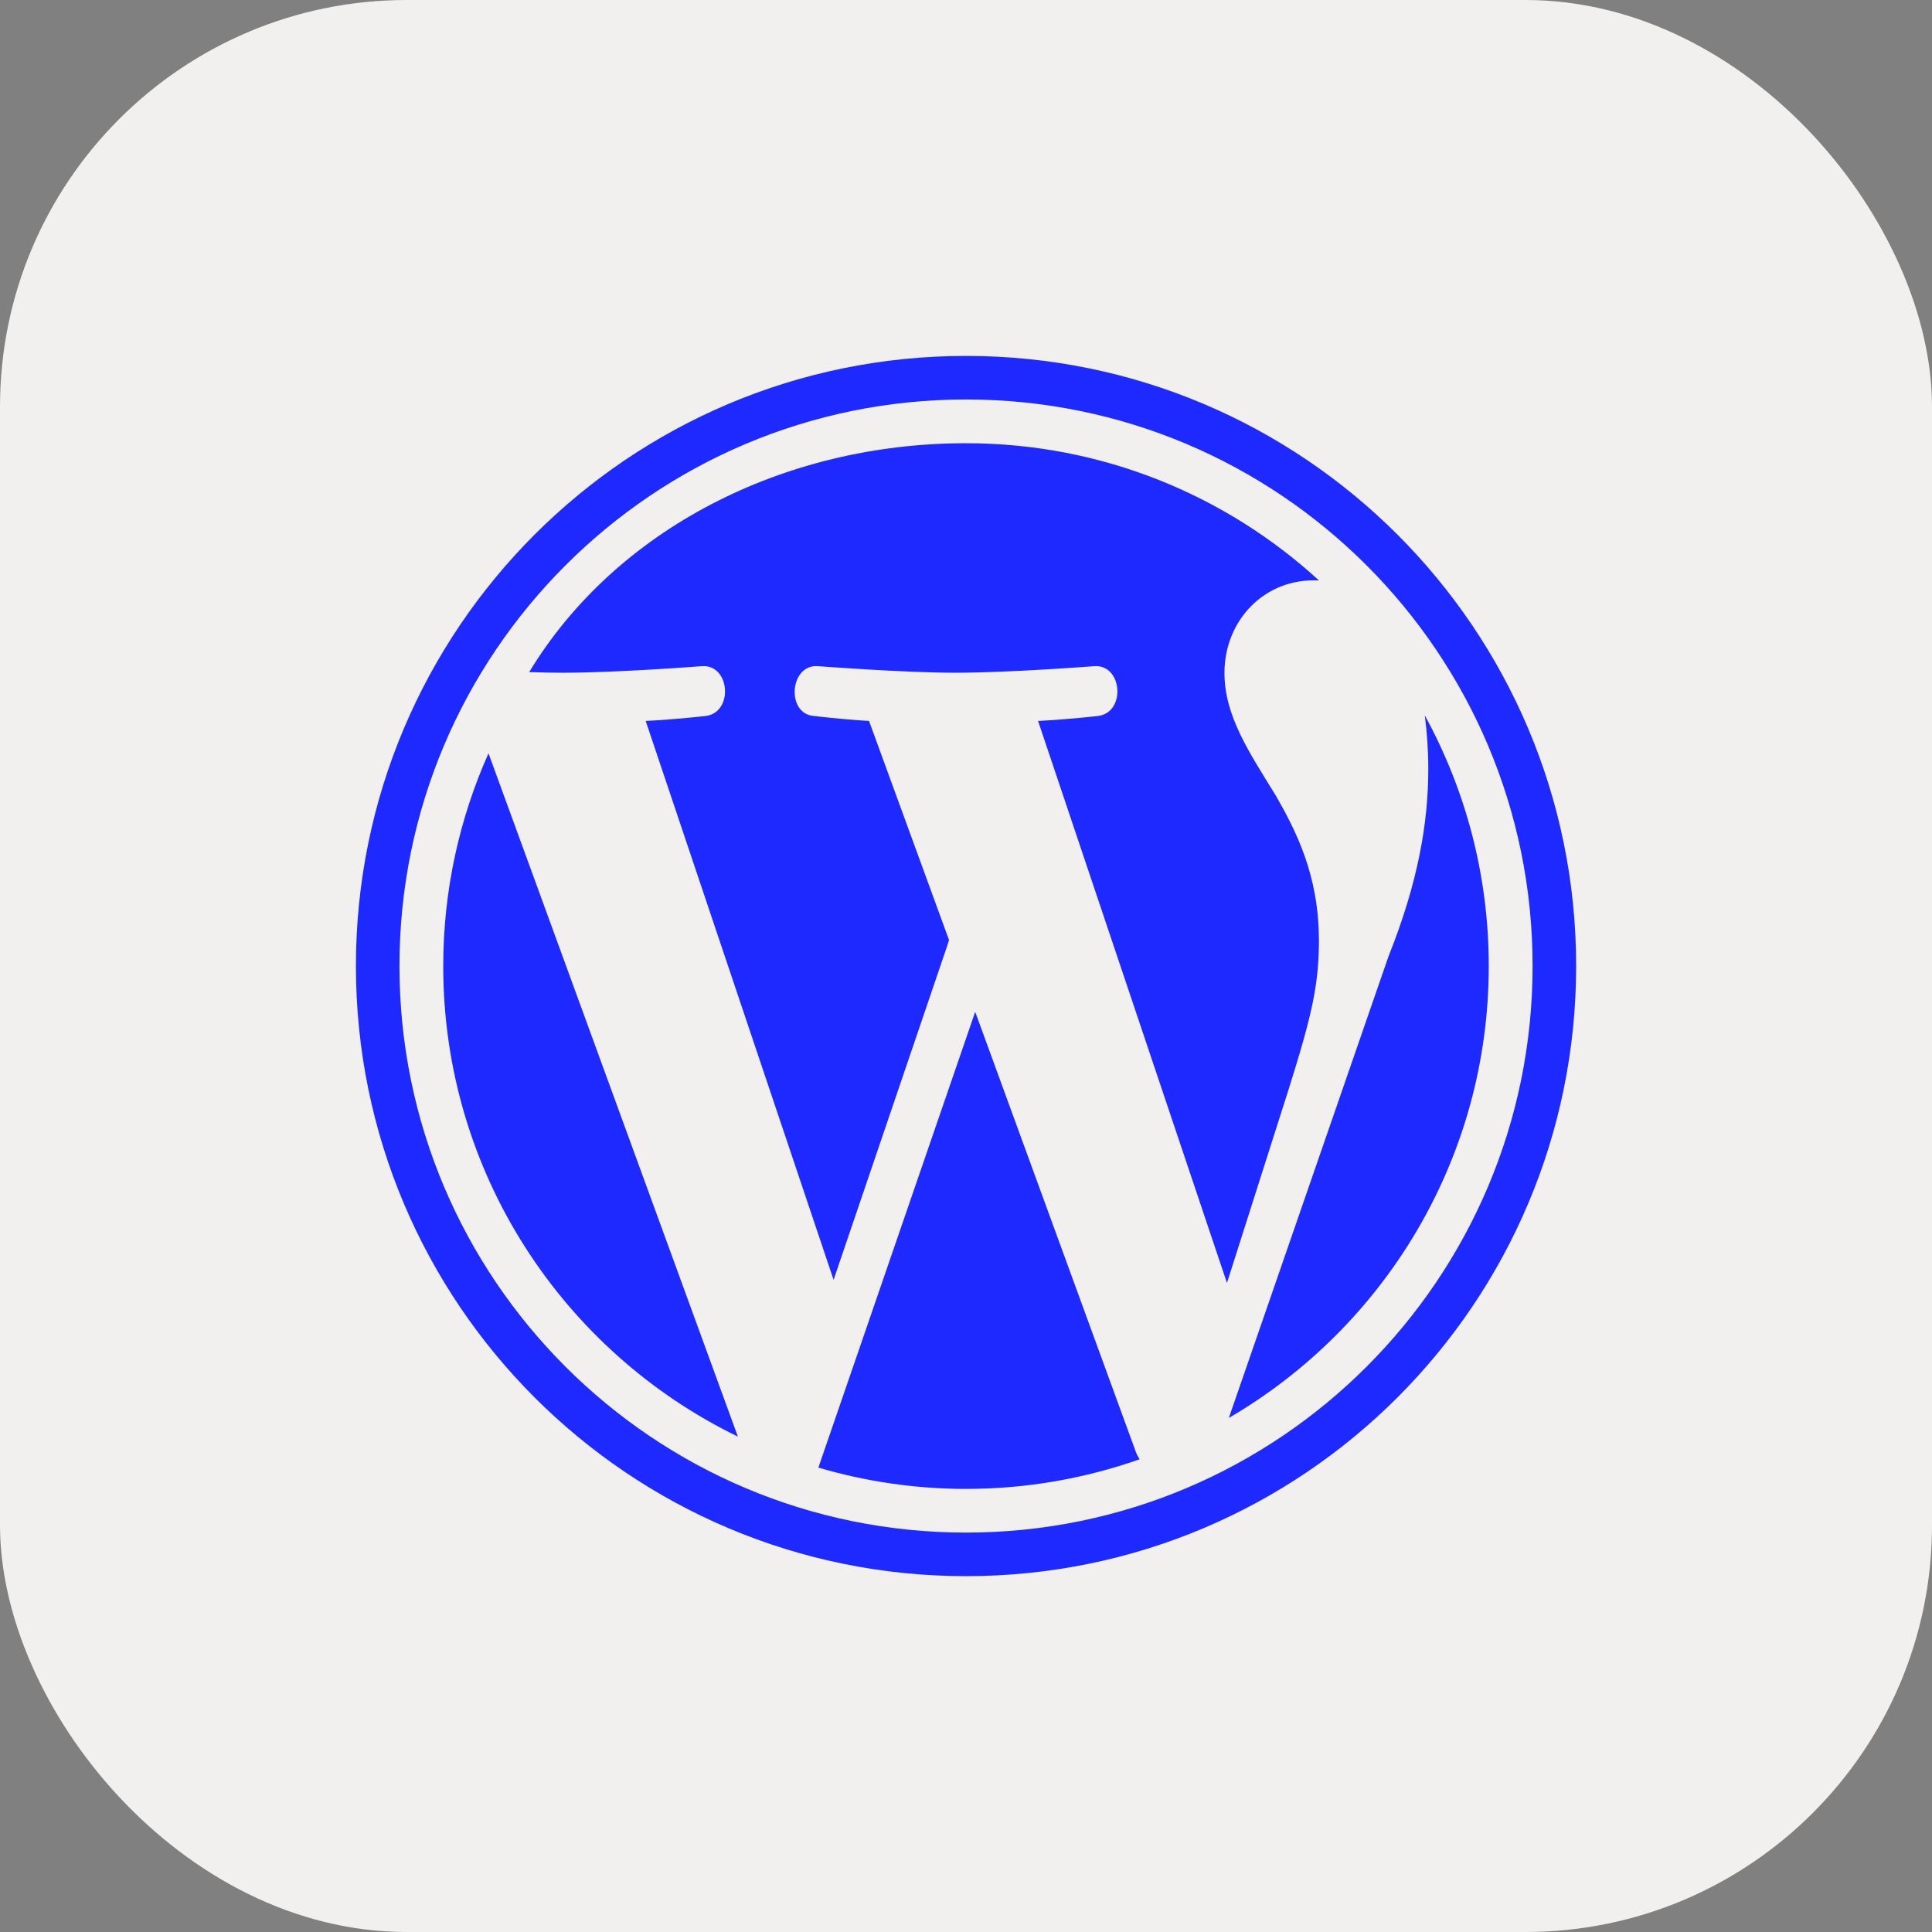 <svg xmlns="http://www.w3.org/2000/svg" id="Layer_2" data-name="Layer 2" viewBox="0 0 269.29 269.29"><rect x="0" y="0" width="269.29" height="269.29" fill="#808080" stroke="none"/><defs><style>      .cls-1 {        fill: #f1f0ef;      }      .cls-2 {        fill: #1d29ff;        fill-rule: evenodd;      }    </style></defs><g id="Layer_1-2" data-name="Layer 1"><g><rect class="cls-1" width="269.29" height="269.29" rx="56.69" ry="56.69"></rect><path class="cls-2" d="m198.59,99.7c.31,2.32.49,4.81.49,7.49,0,7.39-1.38,15.71-5.54,26.1l-22.26,64.35c21.66-12.63,36.23-36.1,36.23-62.99,0-12.67-3.24-24.58-8.93-34.96h0Zm-62.66,41.33l-21.86,63.53c6.53,1.92,13.43,2.97,20.58,2.97,8.49,0,16.62-1.47,24.2-4.13-.2-.31-.38-.64-.52-1l-22.4-61.36h0Zm47.91-10.05c0,6.24-.98,10.51-4.14,20.59l-8.68,27.25-26.33-78.33c4.38-.23,8.34-.69,8.34-.69,3.92-.46,3.46-7.18-.47-6.95,0,0-11.8.92-19.42.92-7.16,0-19.19-.92-19.19-.92-3.93-.23-4.39,6.72-.46,6.95,0,0,3.72.46,7.64.69l11.15,30.54-.29.91-15.8,46.45-26.19-77.9c4.39-.23,8.34-.69,8.34-.69,3.92-.46,3.46-7.18-.47-6.95,0,0-11.8.92-19.42.92-1.37,0-2.98-.03-4.69-.09,12.06-19.89,35.43-31.9,60.88-31.9,18.97,0,36.24,7.25,49.21,19.13-7.51-.41-13.18,5.5-13.18,12.88,0,6,3.46,11.09,7.15,17.09,2.78,4.85,6.01,11.09,6.01,20.1h0Zm-122.06,3.68c0,28.84,16.76,53.77,41.07,65.58l-34.76-95.24c-4.04,9.06-6.31,19.09-6.31,29.65h0Zm72.87-78.98c43.61,0,78.97,35.36,78.97,78.97s-35.36,78.97-78.97,78.97-78.97-35.36-78.97-78.97,35.36-78.97,78.97-78.97h0Zm0-6.07c46.97,0,85.04,38.07,85.04,85.04s-38.07,85.04-85.04,85.04-85.04-38.07-85.04-85.04,38.07-85.04,85.04-85.04Z"></path></g></g></svg>